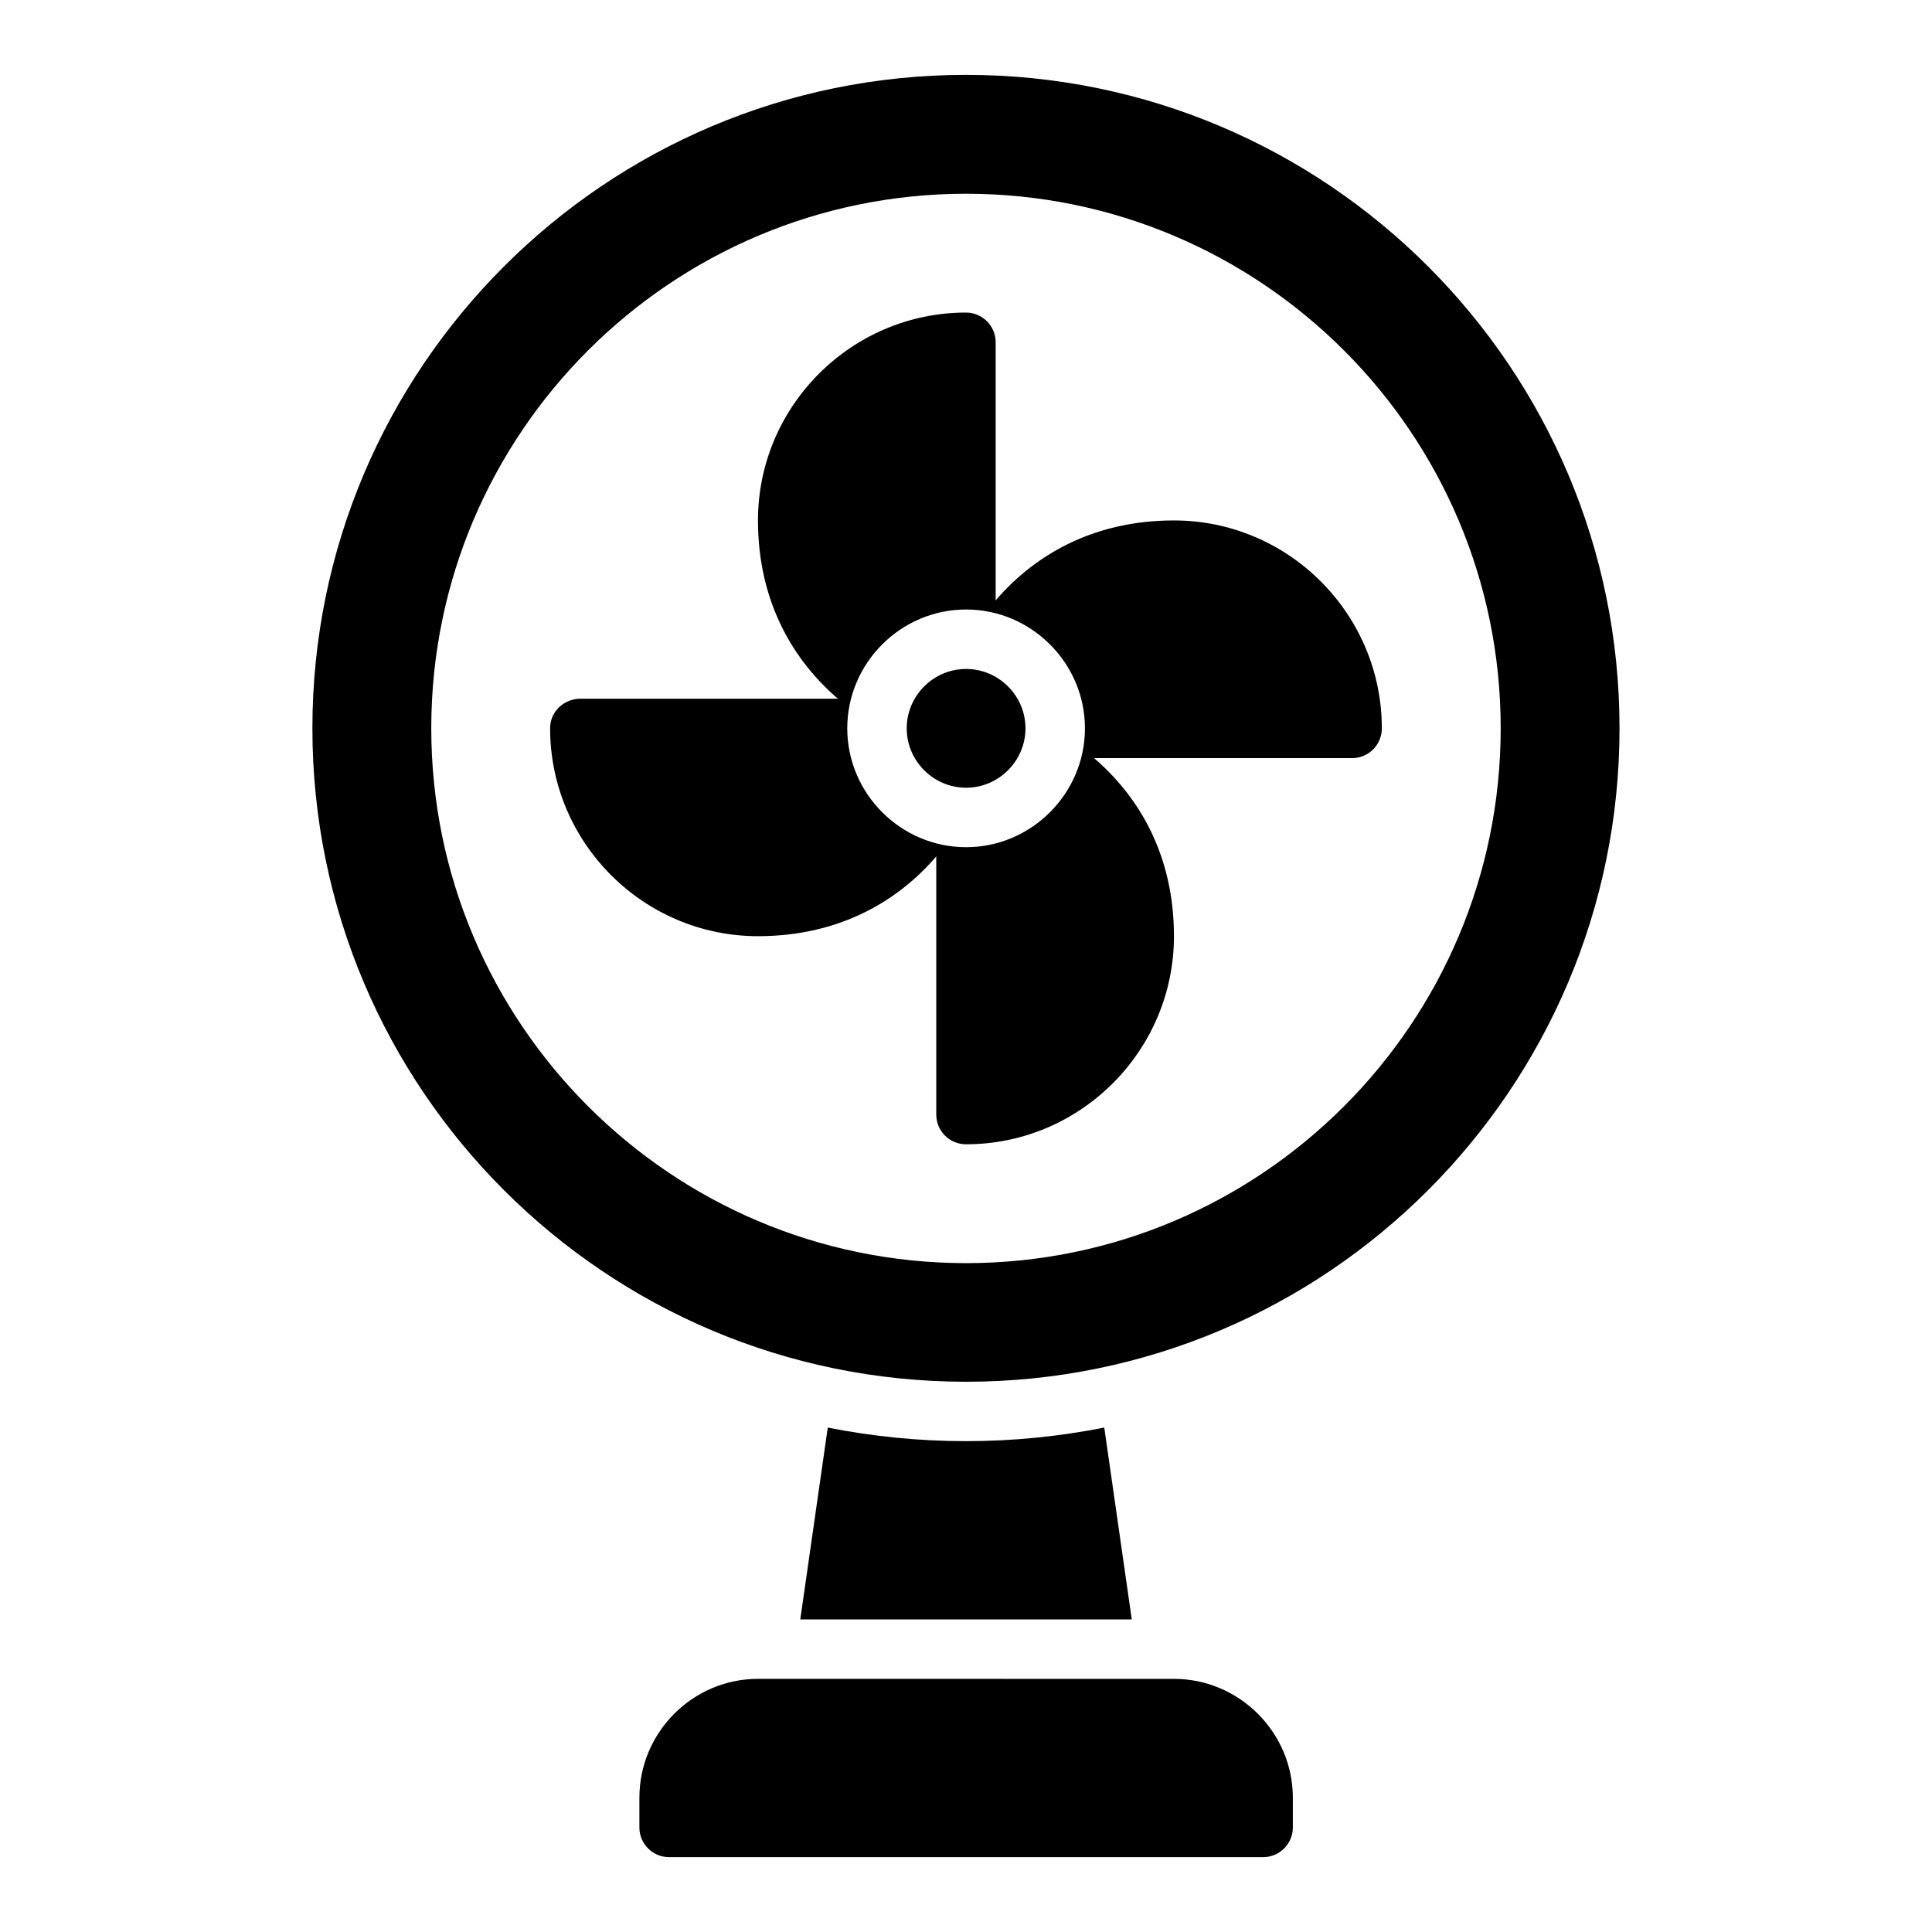 <?xml version="1.0" encoding="UTF-8"?>
<!-- Uploaded to: SVG Repo, www.svgrepo.com, Generator: SVG Repo Mixer Tools -->
<svg fill="#000000" width="800px" height="800px" version="1.1" viewBox="144 144 512 512" xmlns="http://www.w3.org/2000/svg">
 <path d="m400.02 163.84c-95.555 0-173.23 77.617-173.23 173.17 0 95.555 77.676 173.17 173.23 173.17s173.17-77.617 173.17-173.17c0-95.555-77.617-173.17-173.17-173.17zm0 31.504c78.164 0 141.68 63.504 141.68 141.66 0 78.164-63.516 141.74-141.68 141.74s-141.73-63.578-141.73-141.74c0-78.164 63.562-141.66 141.73-141.66zm0 31.488c-30.34 0-55.148 24.75-55.148 55.09 0 22.305 10.012 37.668 21.188 47.246h-68.773c-4.438 0.402-7.508 3.793-7.504 7.84 0 30.34 24.75 55.09 55.09 55.09 22.305 0 37.668-9.961 47.246-21.125v68.371c-0.016 4.371 3.531 7.918 7.902 7.902 30.34 0 55.09-24.809 55.09-55.148 0-22.305-9.996-37.621-21.172-47.188h68.418v0.004c4.348-0.02 7.856-3.555 7.84-7.902 0-30.34-24.75-55.09-55.09-55.09-22.309 0-37.672 10.008-47.246 21.188v-68.434c-0.016-4.324-3.519-7.824-7.84-7.844zm0 78.691c17.297 0 31.504 14.191 31.504 31.488 0 17.297-14.207 31.504-31.504 31.504s-31.488-14.207-31.488-31.504c0-17.297 14.191-31.488 31.488-31.488zm0 15.758c-8.641 0-15.73 7.086-15.73 15.73 0 8.641 7.086 15.746 15.73 15.746 8.641 0 15.742-7.102 15.742-15.746 0-8.641-7.102-15.73-15.742-15.73zm-36.652 201.04-7.289 50.844h87.852l-7.289-50.844c-11.855 2.344-24.098 3.598-36.625 3.598-12.535 0-24.789-1.25-36.652-3.598zm-18.496 66.59c-17.309 0-31.426 14.195-31.426 31.504v7.84l-0.004 0.004c-0.016 4.348 3.492 7.883 7.84 7.902h157.43c2.098 0.008 4.113-0.824 5.598-2.309 1.484-1.48 2.312-3.496 2.305-5.594v-7.84c0-17.309-14.195-31.504-31.504-31.504z"/>
</svg>